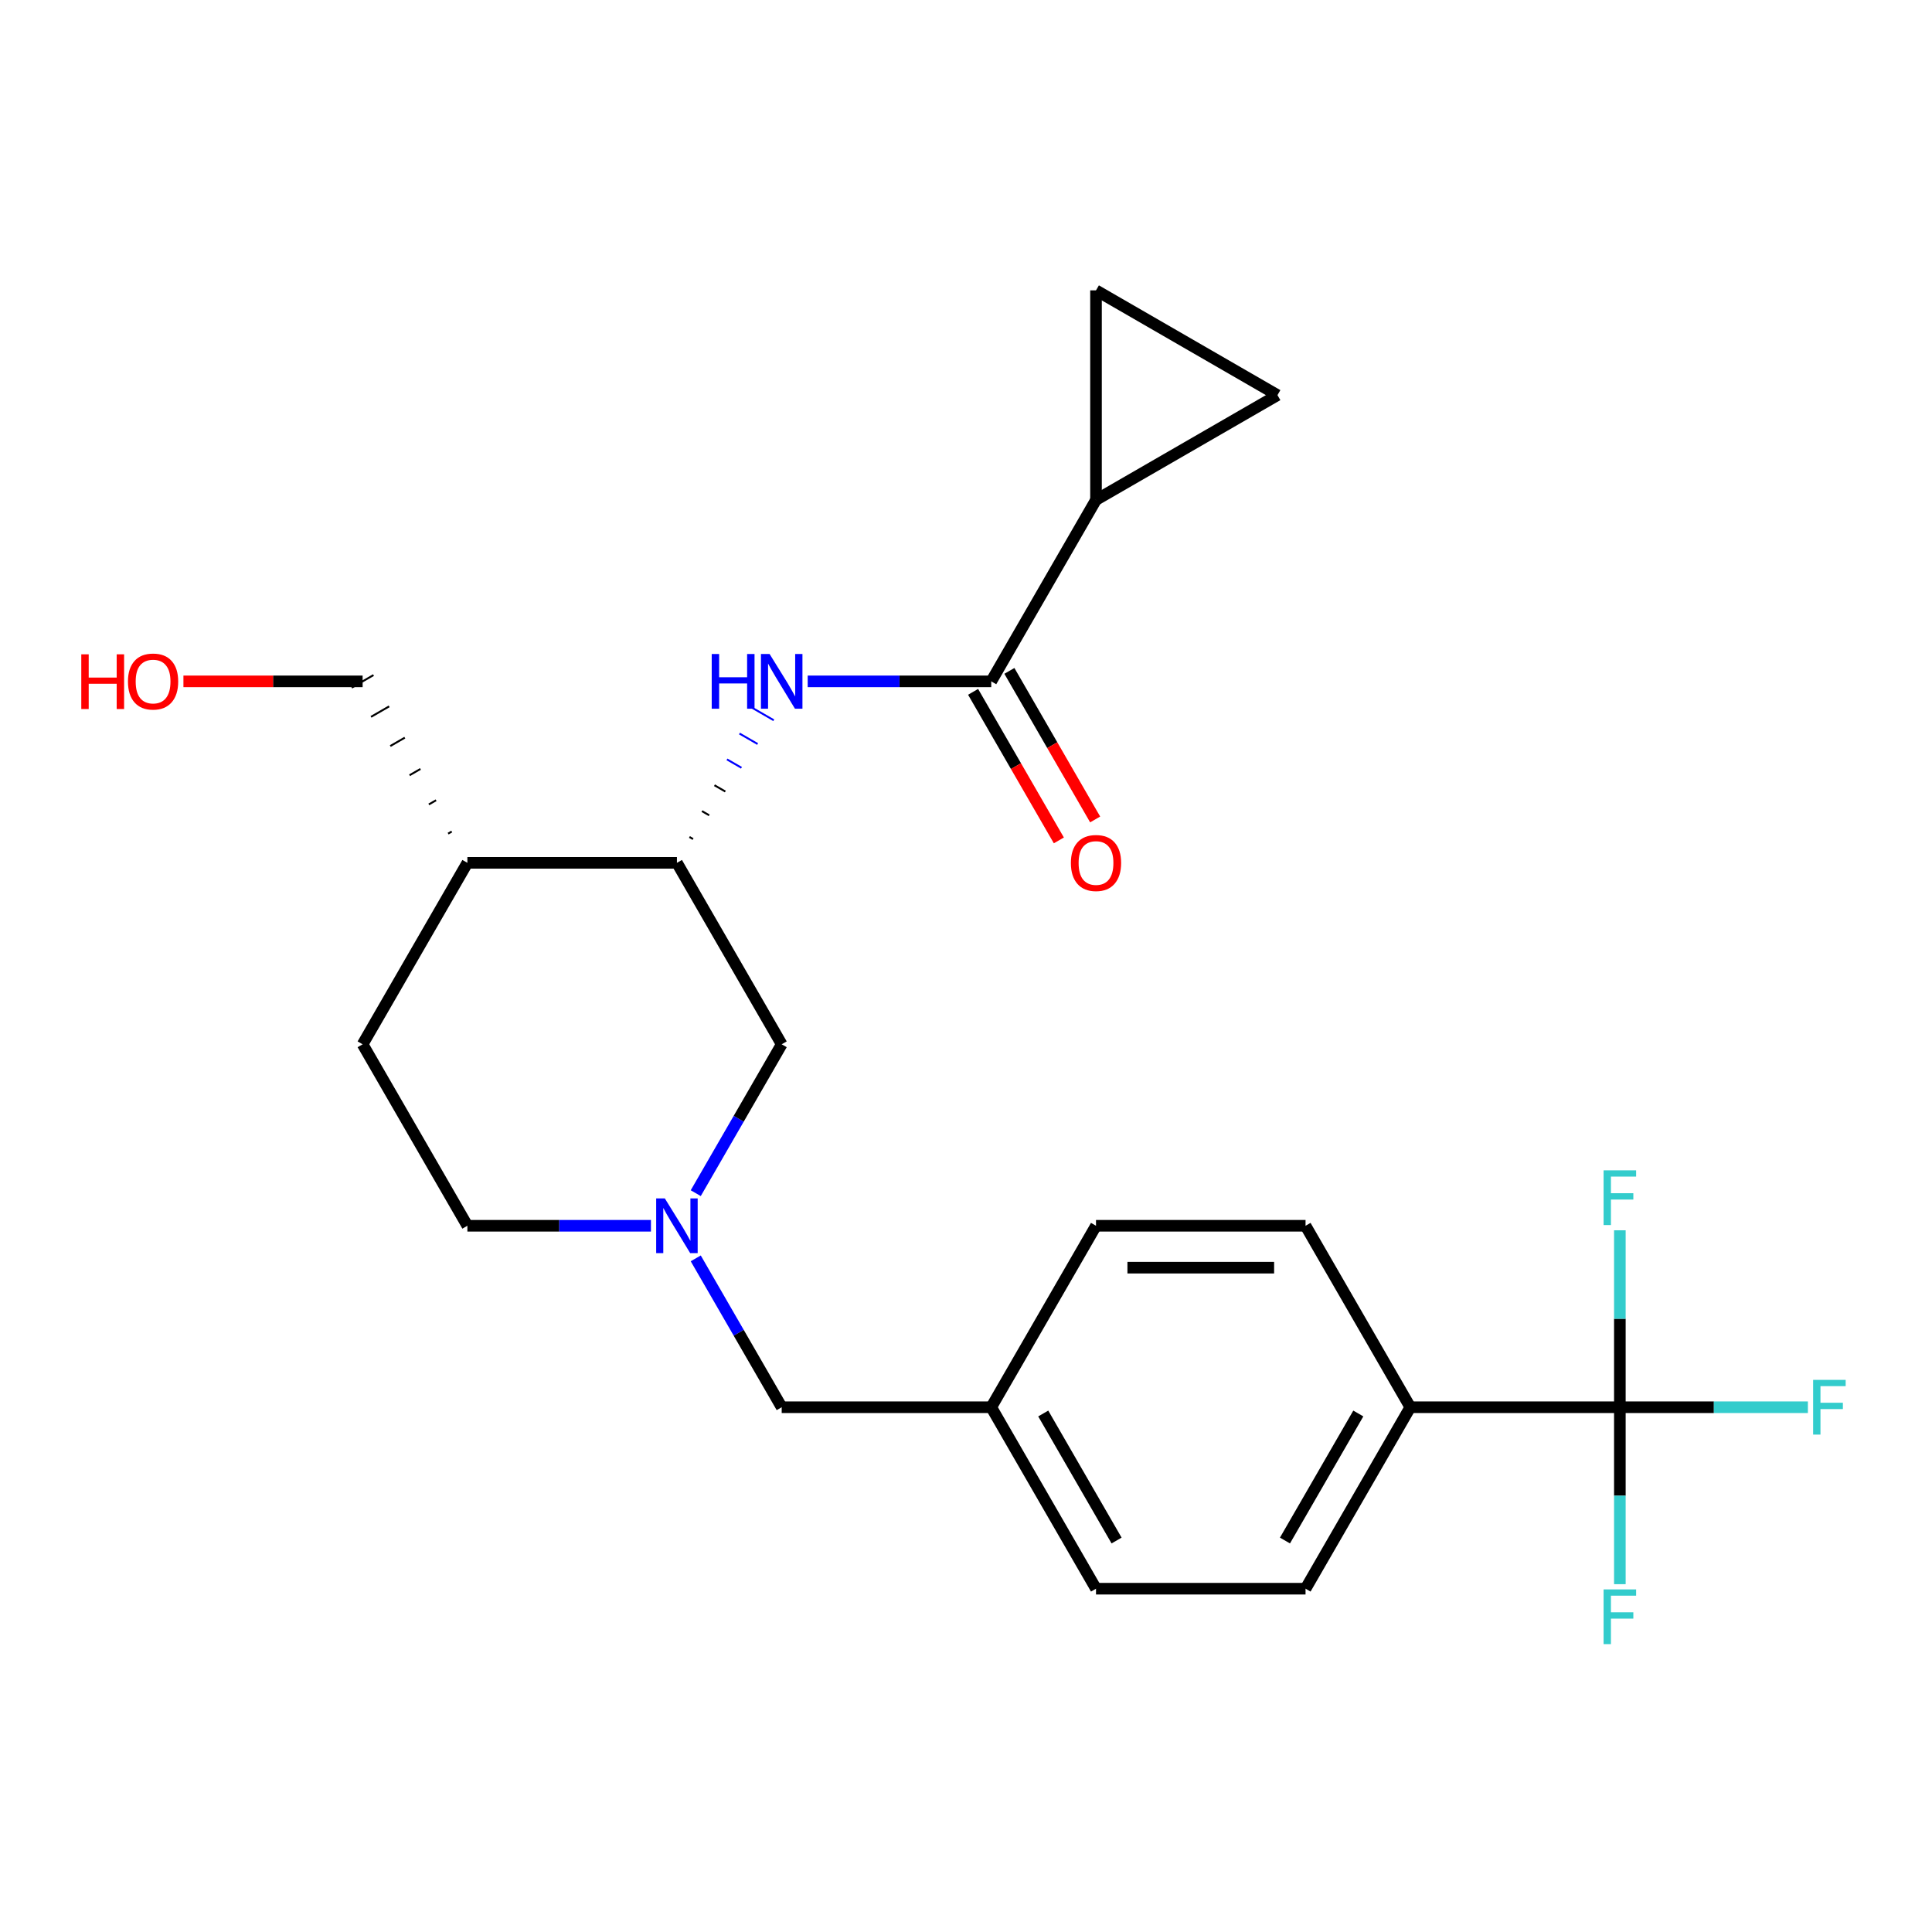 <?xml version='1.0' encoding='iso-8859-1'?>
<svg version='1.1' baseProfile='full'
              xmlns='http://www.w3.org/2000/svg'
                      xmlns:rdkit='http://www.rdkit.org/xml'
                      xmlns:xlink='http://www.w3.org/1999/xlink'
                  xml:space='preserve'
width='1000px' height='1000px' viewBox='0 0 1000 1000'>
<!-- END OF HEADER -->
<rect style='opacity:1.0;fill:#FFFFFF;stroke:none' width='1000' height='1000' x='0' y='0'> </rect>
<path class='bond-1' d='M 513.062,352.674 L 465.56,352.674' style='fill:none;fill-rule:evenodd;stroke:#000000;stroke-width:6px;stroke-linecap:butt;stroke-linejoin:miter;stroke-opacity:1' />
<path class='bond-1' d='M 465.56,352.674 L 418.057,352.674' style='fill:none;fill-rule:evenodd;stroke:#0000FF;stroke-width:6px;stroke-linecap:butt;stroke-linejoin:miter;stroke-opacity:1' />
<path class='bond-2' d='M 513.062,352.674 L 567.291,258.747' style='fill:none;fill-rule:evenodd;stroke:#000000;stroke-width:6px;stroke-linecap:butt;stroke-linejoin:miter;stroke-opacity:1' />
<path class='bond-10' d='M 503.67,358.097 L 525.868,396.545' style='fill:none;fill-rule:evenodd;stroke:#000000;stroke-width:6px;stroke-linecap:butt;stroke-linejoin:miter;stroke-opacity:1' />
<path class='bond-10' d='M 525.868,396.545 L 548.065,434.992' style='fill:none;fill-rule:evenodd;stroke:#FF0000;stroke-width:6px;stroke-linecap:butt;stroke-linejoin:miter;stroke-opacity:1' />
<path class='bond-10' d='M 522.455,347.251 L 544.653,385.699' style='fill:none;fill-rule:evenodd;stroke:#000000;stroke-width:6px;stroke-linecap:butt;stroke-linejoin:miter;stroke-opacity:1' />
<path class='bond-10' d='M 544.653,385.699 L 566.851,424.147' style='fill:none;fill-rule:evenodd;stroke:#FF0000;stroke-width:6px;stroke-linecap:butt;stroke-linejoin:miter;stroke-opacity:1' />
<path class='bond-0' d='M 838.434,728.381 L 729.977,728.381' style='fill:none;fill-rule:evenodd;stroke:#000000;stroke-width:6px;stroke-linecap:butt;stroke-linejoin:miter;stroke-opacity:1' />
<path class='bond-12' d='M 838.434,728.381 L 887.097,728.381' style='fill:none;fill-rule:evenodd;stroke:#000000;stroke-width:6px;stroke-linecap:butt;stroke-linejoin:miter;stroke-opacity:1' />
<path class='bond-12' d='M 887.097,728.381 L 935.76,728.381' style='fill:none;fill-rule:evenodd;stroke:#33CCCC;stroke-width:6px;stroke-linecap:butt;stroke-linejoin:miter;stroke-opacity:1' />
<path class='bond-13' d='M 838.434,728.381 L 838.434,774.174' style='fill:none;fill-rule:evenodd;stroke:#000000;stroke-width:6px;stroke-linecap:butt;stroke-linejoin:miter;stroke-opacity:1' />
<path class='bond-13' d='M 838.434,774.174 L 838.434,819.967' style='fill:none;fill-rule:evenodd;stroke:#33CCCC;stroke-width:6px;stroke-linecap:butt;stroke-linejoin:miter;stroke-opacity:1' />
<path class='bond-14' d='M 838.434,728.381 L 838.434,682.588' style='fill:none;fill-rule:evenodd;stroke:#000000;stroke-width:6px;stroke-linecap:butt;stroke-linejoin:miter;stroke-opacity:1' />
<path class='bond-14' d='M 838.434,682.588 L 838.434,636.795' style='fill:none;fill-rule:evenodd;stroke:#33CCCC;stroke-width:6px;stroke-linecap:butt;stroke-linejoin:miter;stroke-opacity:1' />
<path class='bond-4' d='M 358.73,434.301 L 356.852,433.216' style='fill:none;fill-rule:evenodd;stroke:#000000;stroke-width:1.0px;stroke-linecap:butt;stroke-linejoin:miter;stroke-opacity:1' />
<path class='bond-4' d='M 367.084,422 L 363.327,419.831' style='fill:none;fill-rule:evenodd;stroke:#000000;stroke-width:1.0px;stroke-linecap:butt;stroke-linejoin:miter;stroke-opacity:1' />
<path class='bond-4' d='M 375.438,409.7 L 369.803,406.446' style='fill:none;fill-rule:evenodd;stroke:#000000;stroke-width:1.0px;stroke-linecap:butt;stroke-linejoin:miter;stroke-opacity:1' />
<path class='bond-4' d='M 383.792,397.4 L 376.278,393.061' style='fill:none;fill-rule:evenodd;stroke:#0000FF;stroke-width:1.0px;stroke-linecap:butt;stroke-linejoin:miter;stroke-opacity:1' />
<path class='bond-4' d='M 392.146,385.099 L 382.753,379.677' style='fill:none;fill-rule:evenodd;stroke:#0000FF;stroke-width:1.0px;stroke-linecap:butt;stroke-linejoin:miter;stroke-opacity:1' />
<path class='bond-4' d='M 400.5,372.799 L 389.229,366.292' style='fill:none;fill-rule:evenodd;stroke:#0000FF;stroke-width:1.0px;stroke-linecap:butt;stroke-linejoin:miter;stroke-opacity:1' />
<path class='bond-5' d='M 567.291,258.747 L 567.291,150.29' style='fill:none;fill-rule:evenodd;stroke:#000000;stroke-width:6px;stroke-linecap:butt;stroke-linejoin:miter;stroke-opacity:1' />
<path class='bond-6' d='M 567.291,258.747 L 661.218,204.519' style='fill:none;fill-rule:evenodd;stroke:#000000;stroke-width:6px;stroke-linecap:butt;stroke-linejoin:miter;stroke-opacity:1' />
<path class='bond-3' d='M 360.117,617.583 L 382.361,579.055' style='fill:none;fill-rule:evenodd;stroke:#0000FF;stroke-width:6px;stroke-linecap:butt;stroke-linejoin:miter;stroke-opacity:1' />
<path class='bond-3' d='M 382.361,579.055 L 404.605,540.528' style='fill:none;fill-rule:evenodd;stroke:#000000;stroke-width:6px;stroke-linecap:butt;stroke-linejoin:miter;stroke-opacity:1' />
<path class='bond-11' d='M 360.117,651.326 L 382.361,689.853' style='fill:none;fill-rule:evenodd;stroke:#0000FF;stroke-width:6px;stroke-linecap:butt;stroke-linejoin:miter;stroke-opacity:1' />
<path class='bond-11' d='M 382.361,689.853 L 404.605,728.381' style='fill:none;fill-rule:evenodd;stroke:#000000;stroke-width:6px;stroke-linecap:butt;stroke-linejoin:miter;stroke-opacity:1' />
<path class='bond-25' d='M 336.925,634.454 L 289.422,634.454' style='fill:none;fill-rule:evenodd;stroke:#0000FF;stroke-width:6px;stroke-linecap:butt;stroke-linejoin:miter;stroke-opacity:1' />
<path class='bond-25' d='M 289.422,634.454 L 241.919,634.454' style='fill:none;fill-rule:evenodd;stroke:#000000;stroke-width:6px;stroke-linecap:butt;stroke-linejoin:miter;stroke-opacity:1' />
<path class='bond-8' d='M 350.377,446.601 L 404.605,540.528' style='fill:none;fill-rule:evenodd;stroke:#000000;stroke-width:6px;stroke-linecap:butt;stroke-linejoin:miter;stroke-opacity:1' />
<path class='bond-9' d='M 350.377,446.601 L 241.919,446.601' style='fill:none;fill-rule:evenodd;stroke:#000000;stroke-width:6px;stroke-linecap:butt;stroke-linejoin:miter;stroke-opacity:1' />
<path class='bond-24' d='M 567.291,150.29 L 661.218,204.519' style='fill:none;fill-rule:evenodd;stroke:#000000;stroke-width:6px;stroke-linecap:butt;stroke-linejoin:miter;stroke-opacity:1' />
<path class='bond-7' d='M 729.977,728.381 L 675.748,822.308' style='fill:none;fill-rule:evenodd;stroke:#000000;stroke-width:6px;stroke-linecap:butt;stroke-linejoin:miter;stroke-opacity:1' />
<path class='bond-7' d='M 703.057,731.624 L 665.097,797.373' style='fill:none;fill-rule:evenodd;stroke:#000000;stroke-width:6px;stroke-linecap:butt;stroke-linejoin:miter;stroke-opacity:1' />
<path class='bond-26' d='M 729.977,728.381 L 675.748,634.454' style='fill:none;fill-rule:evenodd;stroke:#000000;stroke-width:6px;stroke-linecap:butt;stroke-linejoin:miter;stroke-opacity:1' />
<path class='bond-15' d='M 241.919,446.601 L 187.691,540.528' style='fill:none;fill-rule:evenodd;stroke:#000000;stroke-width:6px;stroke-linecap:butt;stroke-linejoin:miter;stroke-opacity:1' />
<path class='bond-22' d='M 233.82,430.404 L 231.942,431.489' style='fill:none;fill-rule:evenodd;stroke:#000000;stroke-width:1.0px;stroke-linecap:butt;stroke-linejoin:miter;stroke-opacity:1' />
<path class='bond-22' d='M 225.722,414.207 L 221.964,416.376' style='fill:none;fill-rule:evenodd;stroke:#000000;stroke-width:1.0px;stroke-linecap:butt;stroke-linejoin:miter;stroke-opacity:1' />
<path class='bond-22' d='M 217.623,398.011 L 211.987,401.264' style='fill:none;fill-rule:evenodd;stroke:#000000;stroke-width:1.0px;stroke-linecap:butt;stroke-linejoin:miter;stroke-opacity:1' />
<path class='bond-22' d='M 209.524,381.814 L 202.01,386.152' style='fill:none;fill-rule:evenodd;stroke:#000000;stroke-width:1.0px;stroke-linecap:butt;stroke-linejoin:miter;stroke-opacity:1' />
<path class='bond-22' d='M 201.425,365.617 L 192.032,371.04' style='fill:none;fill-rule:evenodd;stroke:#000000;stroke-width:1.0px;stroke-linecap:butt;stroke-linejoin:miter;stroke-opacity:1' />
<path class='bond-22' d='M 193.326,349.42 L 182.055,355.928' style='fill:none;fill-rule:evenodd;stroke:#000000;stroke-width:1.0px;stroke-linecap:butt;stroke-linejoin:miter;stroke-opacity:1' />
<path class='bond-19' d='M 404.605,728.381 L 513.062,728.381' style='fill:none;fill-rule:evenodd;stroke:#000000;stroke-width:6px;stroke-linecap:butt;stroke-linejoin:miter;stroke-opacity:1' />
<path class='bond-16' d='M 187.691,540.528 L 241.919,634.454' style='fill:none;fill-rule:evenodd;stroke:#000000;stroke-width:6px;stroke-linecap:butt;stroke-linejoin:miter;stroke-opacity:1' />
<path class='bond-17' d='M 675.748,634.454 L 567.291,634.454' style='fill:none;fill-rule:evenodd;stroke:#000000;stroke-width:6px;stroke-linecap:butt;stroke-linejoin:miter;stroke-opacity:1' />
<path class='bond-17' d='M 659.48,656.146 L 583.56,656.146' style='fill:none;fill-rule:evenodd;stroke:#000000;stroke-width:6px;stroke-linecap:butt;stroke-linejoin:miter;stroke-opacity:1' />
<path class='bond-18' d='M 675.748,822.308 L 567.291,822.308' style='fill:none;fill-rule:evenodd;stroke:#000000;stroke-width:6px;stroke-linecap:butt;stroke-linejoin:miter;stroke-opacity:1' />
<path class='bond-20' d='M 513.062,728.381 L 567.291,634.454' style='fill:none;fill-rule:evenodd;stroke:#000000;stroke-width:6px;stroke-linecap:butt;stroke-linejoin:miter;stroke-opacity:1' />
<path class='bond-21' d='M 513.062,728.381 L 567.291,822.308' style='fill:none;fill-rule:evenodd;stroke:#000000;stroke-width:6px;stroke-linecap:butt;stroke-linejoin:miter;stroke-opacity:1' />
<path class='bond-21' d='M 539.982,731.624 L 577.942,797.373' style='fill:none;fill-rule:evenodd;stroke:#000000;stroke-width:6px;stroke-linecap:butt;stroke-linejoin:miter;stroke-opacity:1' />
<path class='bond-23' d='M 187.691,352.674 L 141.318,352.674' style='fill:none;fill-rule:evenodd;stroke:#000000;stroke-width:6px;stroke-linecap:butt;stroke-linejoin:miter;stroke-opacity:1' />
<path class='bond-23' d='M 141.318,352.674 L 94.945,352.674' style='fill:none;fill-rule:evenodd;stroke:#FF0000;stroke-width:6px;stroke-linecap:butt;stroke-linejoin:miter;stroke-opacity:1' />
<path  class='atom-2' d='M 368.385 338.514
L 372.225 338.514
L 372.225 350.554
L 386.705 350.554
L 386.705 338.514
L 390.545 338.514
L 390.545 366.834
L 386.705 366.834
L 386.705 353.754
L 372.225 353.754
L 372.225 366.834
L 368.385 366.834
L 368.385 338.514
' fill='#0000FF'/>
<path  class='atom-2' d='M 398.345 338.514
L 407.625 353.514
Q 408.545 354.994, 410.025 357.674
Q 411.505 360.354, 411.585 360.514
L 411.585 338.514
L 415.345 338.514
L 415.345 366.834
L 411.465 366.834
L 401.505 350.434
Q 400.345 348.514, 399.105 346.314
Q 397.905 344.114, 397.545 343.434
L 397.545 366.834
L 393.865 366.834
L 393.865 338.514
L 398.345 338.514
' fill='#0000FF'/>
<path  class='atom-4' d='M 344.117 620.294
L 353.397 635.294
Q 354.317 636.774, 355.797 639.454
Q 357.277 642.134, 357.357 642.294
L 357.357 620.294
L 361.117 620.294
L 361.117 648.614
L 357.237 648.614
L 347.277 632.214
Q 346.117 630.294, 344.877 628.094
Q 343.677 625.894, 343.317 625.214
L 343.317 648.614
L 339.637 648.614
L 339.637 620.294
L 344.117 620.294
' fill='#0000FF'/>
<path  class='atom-11' d='M 554.291 446.681
Q 554.291 439.881, 557.651 436.081
Q 561.011 432.281, 567.291 432.281
Q 573.571 432.281, 576.931 436.081
Q 580.291 439.881, 580.291 446.681
Q 580.291 453.561, 576.891 457.481
Q 573.491 461.361, 567.291 461.361
Q 561.051 461.361, 557.651 457.481
Q 554.291 453.601, 554.291 446.681
M 567.291 458.161
Q 571.611 458.161, 573.931 455.281
Q 576.291 452.361, 576.291 446.681
Q 576.291 441.121, 573.931 438.321
Q 571.611 435.481, 567.291 435.481
Q 562.971 435.481, 560.611 438.281
Q 558.291 441.081, 558.291 446.681
Q 558.291 452.401, 560.611 455.281
Q 562.971 458.161, 567.291 458.161
' fill='#FF0000'/>
<path  class='atom-13' d='M 938.472 714.221
L 955.312 714.221
L 955.312 717.461
L 942.272 717.461
L 942.272 726.061
L 953.872 726.061
L 953.872 729.341
L 942.272 729.341
L 942.272 742.541
L 938.472 742.541
L 938.472 714.221
' fill='#33CCCC'/>
<path  class='atom-14' d='M 830.014 822.678
L 846.854 822.678
L 846.854 825.918
L 833.814 825.918
L 833.814 834.518
L 845.414 834.518
L 845.414 837.798
L 833.814 837.798
L 833.814 850.998
L 830.014 850.998
L 830.014 822.678
' fill='#33CCCC'/>
<path  class='atom-15' d='M 830.014 605.764
L 846.854 605.764
L 846.854 609.004
L 833.814 609.004
L 833.814 617.604
L 845.414 617.604
L 845.414 620.884
L 833.814 620.884
L 833.814 634.084
L 830.014 634.084
L 830.014 605.764
' fill='#33CCCC'/>
<path  class='atom-24' d='M 42.073 338.674
L 45.913 338.674
L 45.913 350.714
L 60.393 350.714
L 60.393 338.674
L 64.233 338.674
L 64.233 366.994
L 60.393 366.994
L 60.393 353.914
L 45.913 353.914
L 45.913 366.994
L 42.073 366.994
L 42.073 338.674
' fill='#FF0000'/>
<path  class='atom-24' d='M 66.233 352.754
Q 66.233 345.954, 69.593 342.154
Q 72.953 338.354, 79.233 338.354
Q 85.513 338.354, 88.873 342.154
Q 92.233 345.954, 92.233 352.754
Q 92.233 359.634, 88.833 363.554
Q 85.433 367.434, 79.233 367.434
Q 72.993 367.434, 69.593 363.554
Q 66.233 359.674, 66.233 352.754
M 79.233 364.234
Q 83.553 364.234, 85.873 361.354
Q 88.233 358.434, 88.233 352.754
Q 88.233 347.194, 85.873 344.394
Q 83.553 341.554, 79.233 341.554
Q 74.913 341.554, 72.553 344.354
Q 70.233 347.154, 70.233 352.754
Q 70.233 358.474, 72.553 361.354
Q 74.913 364.234, 79.233 364.234
' fill='#FF0000'/>
</svg>
